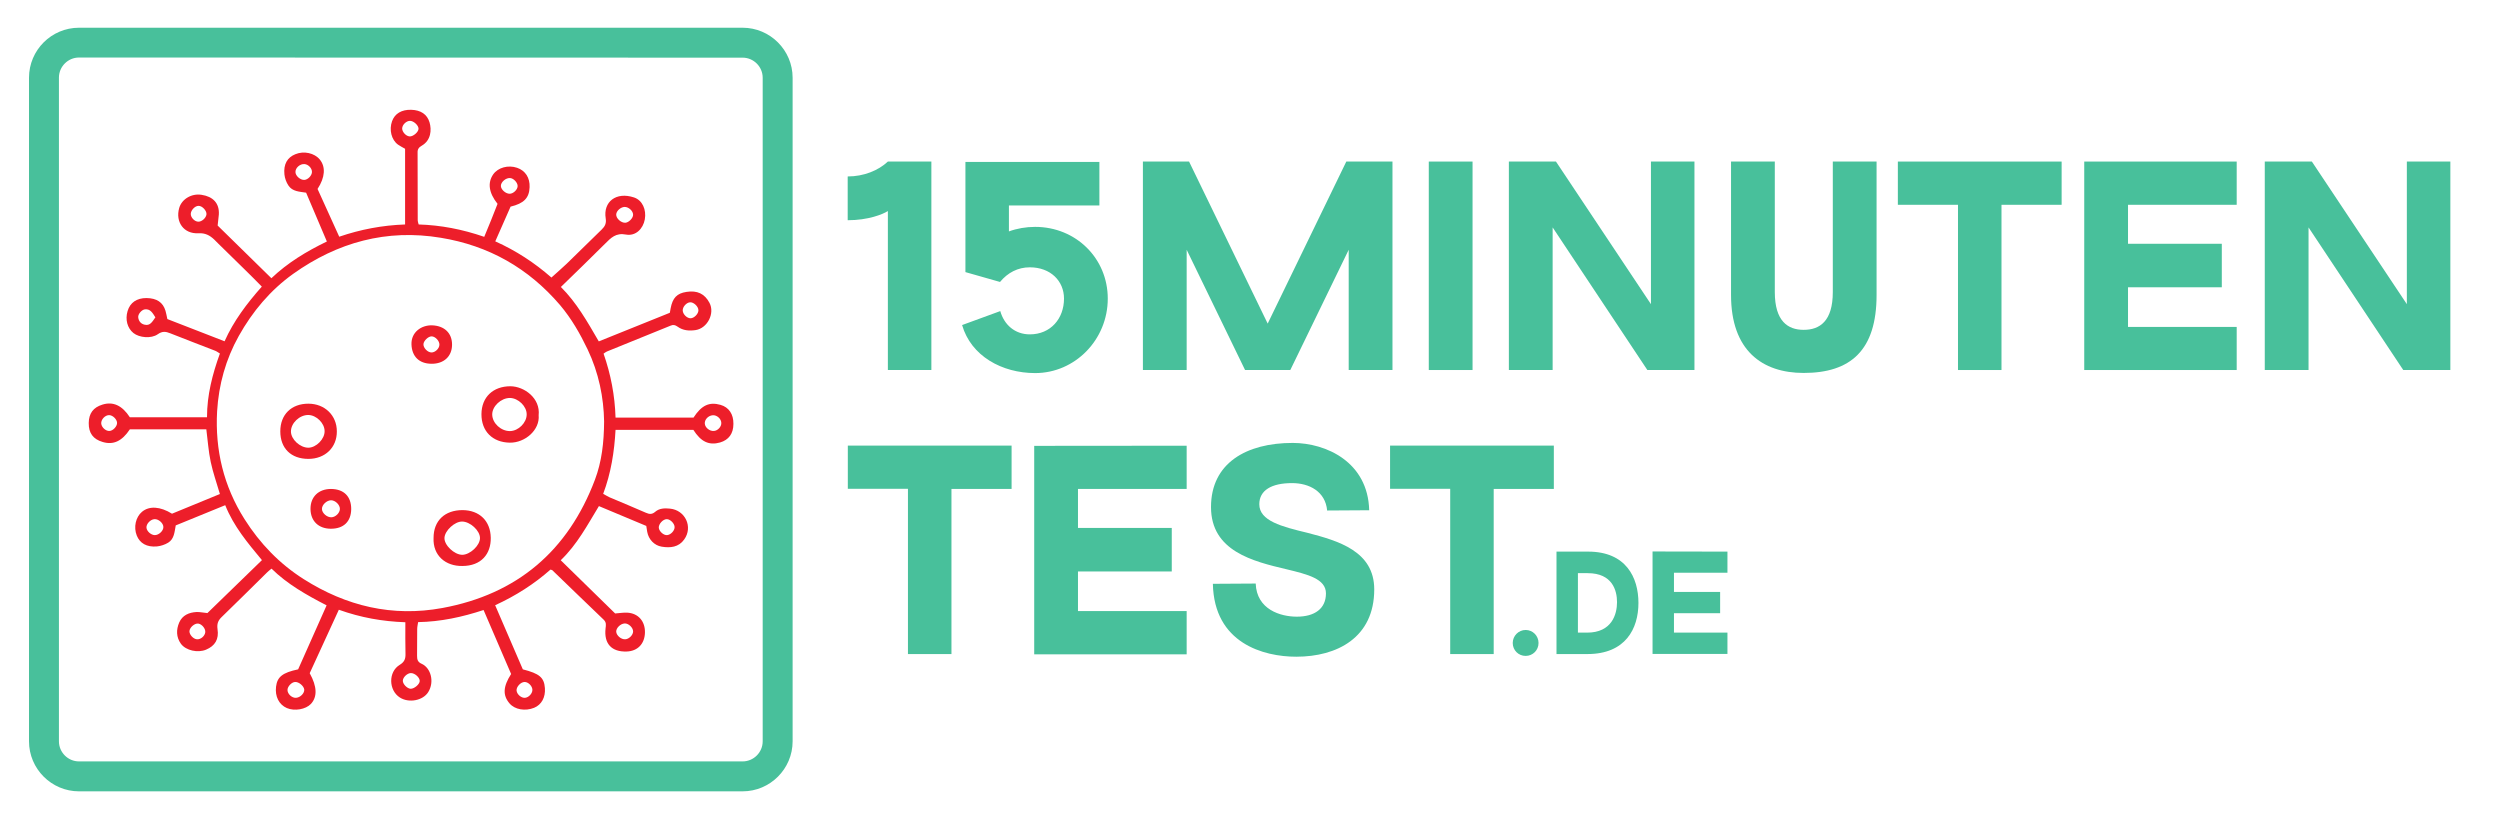 <?xml version="1.0" encoding="utf-8"?>
<!-- Generator: Adobe Illustrator 27.8.0, SVG Export Plug-In . SVG Version: 6.00 Build 0)  -->
<svg version="1.1" id="svg2" xmlns="http://www.w3.org/2000/svg" xmlns:xlink="http://www.w3.org/1999/xlink" x="0px" y="0px"
	 viewBox="0 0 250.5 82.4" style="enable-background:new 0 0 250.5 82.4;" xml:space="preserve">
<style type="text/css">
	.st0{fill:#ED1E2A;}
	.st1{fill:#48C09B;}
</style>
<g id="g10" transform="matrix(1.333,0,0,-1.333,0,181.76)">
	<g id="g12" transform="scale(0.1)">
		<path id="path14" class="st0" d="M154.3,888.3c0.3,2.6-2.4,6-5.2,6.5c-2.7,0.4-6.5-2.8-6.7-5.7c-0.1-2.6,2.9-5.9,5.6-6.1
			C150.9,882.7,154,885.5,154.3,888.3 M507.1,967.4c-0.1,2.7-3.3,5.9-5.9,5.9c-2.9,0-6.2-3.7-6-6.5c0.3-2.7,3.6-5.7,6.2-5.5
			C504.2,961.5,507.2,964.7,507.1,967.4 M513.2,1130c0.2-2.8,3.3-5.8,6-5.7c2.6,0.1,5.8,3.3,5.8,6c0,2.9-3.7,6.3-6.4,6
			C515.8,1136,513,1132.7,513.2,1130 M88,1045.7c-0.1,2.7-3.3,5.8-6,5.8c-3.1,0-6.2-3.4-5.9-6.4c0.3-2.9,3.5-5.7,6.2-5.5
			C85,1039.7,88.1,1043.1,88,1045.7 M149,1196.9c2.7-0.1,5.9,2.8,6.2,5.5c0.3,2.7-3.2,6.5-6,6.4c-2.6,0-5.7-3.2-5.8-6
			C143.3,1200.1,146.2,1197,149,1196.9 M307.9,1261c2.6-0.2,6.6,3.2,6.7,5.7c0.1,2.5-3.6,6-6.4,6c-2.8,0-5.8-2.9-5.9-5.7
			C302.3,1264.4,305.1,1261.2,307.9,1261 M400.2,845.1c-0.1,2.8-3.2,5.9-5.9,5.8c-2.9,0-6.3-3.7-6-6.5c0.3-2.8,3.5-5.6,6.3-5.4
			C397.4,839.2,400.3,842.3,400.2,845.1 M116.8,1125c-2.1,3.3-3.8,6.5-7.9,6c-2.5-0.3-5.3-3.7-5-6c0.3-2.8,2-4.9,4.7-5.5
			C112.9,1118.4,114.5,1121.8,116.8,1125 M308.9,857.6c-2.7,0-6-3.1-6.1-5.7c-0.1-2.5,3.2-5.9,5.8-6.1c2.7-0.1,6.8,3.3,6.9,5.8
			C315.6,854.2,311.9,857.6,308.9,857.6 M542.2,1045.7c-0.1,3.1-3.4,6-6.5,5.7c-3.4-0.3-6.2-3.3-5.9-6.4c0.3-3,3.7-5.7,6.9-5.4
			C539.6,1039.8,542.4,1042.9,542.2,1045.7 M389.1,1223.6c0.1,2.5-2.9,5.9-5.6,6.1c-3.2,0.3-7.1-3-7-6c0.1-2.7,3.6-5.8,6.6-5.8
			C385.8,1217.9,389,1220.9,389.1,1223.6 M234.5,1234.2c0.1,2.8-2.7,5.8-5.6,6c-3.4,0.3-7-2.9-6.8-6.1c0.1-2.8,3.6-5.9,6.6-5.8
			C231.4,1228.4,234.4,1231.5,234.5,1234.2 M475.9,1202.1c0,2.9-3.4,6-6.5,5.9c-2.9-0.2-6-2.9-6.2-5.6c-0.2-3,3.7-6.5,6.9-6.3
			C472.7,1196.3,475.9,1199.6,475.9,1202.1 M221.8,850.9c-2.6-0.1-5.7-3.4-5.7-6c0-3,3.3-6.1,6.4-5.9c3.2,0.2,6.4,3.4,6.2,6.2
			C228.4,847.9,224.6,851.1,221.8,850.9 M470,883c2.8,0.1,5.9,3.2,5.9,5.9c0,2.9-3.5,6.2-6.4,6c-3.1-0.2-6.4-3.4-6.3-6.2
			C463.4,885.8,466.9,882.8,470,883 M122.8,967.5c-0.1,2.9-3.7,6-6.7,5.8c-3.1-0.2-6.3-3.7-6-6.5c0.3-2.7,3.5-5.5,6.3-5.5
			C119.5,961.3,123,964.7,122.8,967.5 M454.1,1046.8c-0.3,17.9-4,36.5-12.4,54.1c-5.7,11.9-12.1,23.1-20.7,33.3
			c-23.8,27.8-53.6,44.7-89.6,50.6c-40.8,6.8-77.7-3.4-111-27.1c-17.2-12.3-30.6-28.3-40.9-46.7c-9.8-17.5-15.1-36.6-16.3-56.6
			c-1.6-29.1,4.9-56.3,20.6-81.1c11.6-18.3,26.2-33.5,44.5-45.1c32-20.3,66.7-28.6,104.2-21.7c56.3,10.4,94.5,43,114.7,96.4
			C452.3,1016.4,454,1030.8,454.1,1046.8 M413.8,935.4c-12.2-10.8-26.1-19.7-41.6-26.8c7.1-16.4,14-32.4,20.8-48.2
			c12.5-3.2,16-6.1,16.6-14.1c0.5-6.9-2.5-12.5-8.1-14.8c-6.7-2.7-14.5-1.4-18.5,3.3c-5.2,6.1-4.9,12.6,1.2,22.1
			c-6.8,15.8-13.6,31.7-20.7,48.1c-16.1-5.3-32.2-8.8-49.2-9.1c-0.3-1.9-0.7-3.6-0.7-5.2c-0.1-6.7,0-13.4-0.1-20
			c0-2.8,0.4-4.8,3.4-6.1c7-3.1,9.8-13.6,5-21.3c-4-6.4-14.5-8.4-21.3-4.1c-8.5,5.4-8.9,19.3-0.1,24.6c3.6,2.2,4.4,4.6,4.3,8.3
			c-0.2,7.7-0.1,15.4-0.1,23.7c-17.3,0.6-33.5,3.5-50,9.4c-7.4-16.1-14.7-32-21.9-47.7c5.6-10.1,5.8-17.8,0.9-23.1
			c-3.9-4.1-12.3-5.6-18.1-3.1c-5.9,2.6-9,8.7-8.1,16.1c0.9,7.3,4.8,10.5,16.6,13c6.9,15.4,14,31.5,21.4,48.1
			c-15.1,7.8-29.5,15.9-41.4,27.6c-1.5-1.2-2.5-2-3.4-2.9c-11.4-11.2-22.6-22.4-34.1-33.5c-2.8-2.7-3.6-5.2-3.1-9
			c1.2-7.7-1.9-12.7-8.6-15.5c-6.2-2.6-15.1-0.7-18.9,4.4c-3.6,5-3.6,10.6-1.3,16c2.4,5.5,7.4,7.6,13.1,7.9c2.3,0.1,4.7-0.5,8.1-0.8
			c13.2,12.8,26.8,26.1,41,39.8c-10.7,12.9-21.2,25.3-27.6,41.3c-12.7-5.2-24.7-10.1-37.2-15.2c-0.9-4.8-1.1-10.2-5.7-13
			c-2.5-1.5-5.5-2.5-8.4-2.8c-7.7-0.7-12.9,2.4-15.2,8.2c-2.5,6.3-0.8,13.8,3.9,17.8c5.5,4.6,13.7,4.1,22.6-1.4
			c11.6,4.8,23.5,9.7,36,14.8c-2.4,8.2-5.2,16.1-6.9,24.1c-1.7,7.9-2.2,16.1-3.3,24.5H97.6c-5.9-8.9-12.4-11.9-20.4-9.5
			c-7.2,2.1-10.6,6.7-10.5,14.3c0.1,7.2,3.4,11.7,10.3,13.8c8,2.5,14.8-0.6,20.6-9.5h58c0,16.7,4.1,32.4,9.7,47.9
			c-1.5,0.9-2.5,1.7-3.6,2.1c-11.2,4.4-22.5,8.6-33.7,13.1c-3.4,1.4-6,1.7-9.4-0.7c-5-3.5-13.9-2.6-18.3,0.9
			c-4.6,3.7-6.3,10.2-4.4,16.5c1.9,6.4,6.9,9.8,14.2,9.8c7.7-0.1,12.4-3.2,14.3-9.6c0.5-1.8,0.9-3.8,1.4-6.2
			c13.9-5.4,28.1-10.9,43-16.7c6.9,15.4,16.7,28.3,28,41.1c-4.4,4.4-8.5,8.7-12.8,12.8c-6.6,6.5-13.2,12.9-19.8,19.4
			c-1.1,1.1-2.1,2.1-3.2,3.2c-3.3,3.1-6.7,5-11.9,4.7c-10.9-0.6-17.4,8.4-14.4,19c1.9,6.6,9.2,11.1,16.8,9.9
			c8.5-1.3,13.5-6.2,13-14.8c-0.2-2.5-0.6-5.1-0.9-8.3c13.1-12.8,26.4-25.9,40.4-39.6c12.2,11.6,26.2,20.1,41.7,27.6
			c-5.3,12.4-10.4,24.4-15.6,36.7c-4.9,0.8-10.3,0.8-13.3,5.4c-1.6,2.4-2.7,5.4-3,8.3c-0.8,7.7,2.2,12.8,8.2,15.2
			c6.4,2.7,14.4,0.9,18.4-4c4.5-5.5,4-13.4-1.7-22.1c5.2-11.5,10.6-23.4,16.3-35.9c16.1,5.5,32.4,8.6,49.5,9.2v56.9
			c-1.7,1-3.6,1.9-5.3,3.1c-5,3.6-6.8,11.2-4.5,17.6c2.1,5.8,7.2,8.8,14.4,8.6c7.2-0.2,12-3.4,13.8-9.5c1.6-5.5,1.2-13.4-5.9-17.5
			c-2.1-1.2-3.2-2.6-3.1-5.1c0.1-17,0.1-34,0.1-51c0-0.8,0.3-1.6,0.7-3.1c16.6-0.5,32.8-3.6,49.3-9.3c3.5,8.4,6.9,16.7,10,24.8
			c-6.6,8.3-7.6,15.8-3.3,22.1c3.6,5.2,11.3,7.3,18,5c6.2-2.1,9.7-7.5,9.4-14.6c-0.3-8.1-4.3-12.2-14.3-14.6
			c-3.7-8.3-7.4-16.9-11.5-26.1c15.6-7,29.4-16,42.2-27.2c4,3.6,7.8,6.9,11.5,10.4c8.8,8.5,17.5,17.2,26.3,25.7
			c2.5,2.4,3.6,4.7,3,8.4c-2,12.4,7.8,20.2,21.3,15.7c6.3-2.1,9.4-9.2,8.1-16.5c-1.3-7.1-6.9-12.7-14.1-11.4
			c-7.7,1.5-11.4-2.5-15.8-6.9c-10.8-10.8-21.8-21.4-33.2-32.5c11.8-11.7,19.9-26.1,28.5-40.9c17.9,7.2,35.6,14.3,53.4,21.5
			c0.2,1.3,0.5,2.3,0.6,3.3c1.5,7.9,4.7,11.3,11.9,12.4c8.1,1.3,13.7-1.4,17.3-8.2c4.2-7.9-1.5-19.1-10.4-20.5
			c-4.8-0.7-9.5-0.4-13.6,2.6c-1.8,1.3-3.3,1.6-5.3,0.7c-15.9-6.5-31.9-12.9-47.8-19.4c-0.8-0.3-1.4-0.9-2.5-1.6
			c5.4-15.5,8.5-31.4,9-48.1h58.6c6,9.3,11.9,12,20.3,9.6c6.3-1.8,9.8-7,9.7-14.3c0-7.3-3.5-12.1-10.1-14c-8.2-2.3-14.3,0.5-20,9.5
			h-58.5c-0.9-16.4-3.4-32.5-9.3-48.1c1.9-1,3.3-1.9,4.8-2.6c9.1-3.9,18.3-7.6,27.3-11.6c2.7-1.2,4.7-1.3,7,0.7
			c3.1,2.7,7.1,2.8,11.1,2.4c11.5-1.1,17.5-13.8,10.7-23.2c-4.1-5.8-10.4-6.5-16.9-5.4c-5.6,0.9-9.9,5.5-10.9,11.2
			c-0.2,1.3-0.4,2.5-0.7,4.4c-11.7,4.9-23.5,9.8-35.6,14.9c-8.7-14.3-16.3-28.8-28.7-40.7c13.8-13.5,27.4-26.8,40.9-40
			c3.3,0.2,6.3,0.8,9.2,0.6c8.3-0.5,13.5-6.6,13.2-15.2c-0.3-8.3-5.5-13.7-13.7-14c-11.4-0.4-17.2,5.9-15.9,17.4
			c0.3,2.4,0.7,4.5-1.4,6.5c-12.8,12.2-25.4,24.5-38.1,36.7C415.2,935.1,414.7,935.1,413.8,935.4"/>
		<path id="path16" class="st0" d="M383.3,1064.4c-6.7,0-13.4-6.3-13.3-12.5c0.1-6.5,6.6-12.5,13.4-12.4c6.3,0.1,12.5,6.3,12.5,12.5
			C396,1058.1,389.6,1064.3,383.3,1064.4 M404.9,1051.4c1-11.1-10.3-20.8-21.7-20.6c-13,0.2-21.4,8.6-21.3,21.5
			c0.1,12.8,8.8,20.9,21.8,20.9C394.1,1073.1,406.3,1064.2,404.9,1051.4"/>
		<path id="path18" class="st0" d="M347.3,971.5c-5.6,0-12.9-6.8-13.2-12.2c-0.3-5.5,7.3-12.7,13.3-12.8c5.9,0,13.4,7,13.4,12.6
			C360.8,964.7,353.4,971.5,347.3,971.5 M325.9,959.2c0,12.9,8.4,20.9,21.8,20.9c12.8-0.1,21-8.2,21.2-20.8
			c0.2-12.1-7.1-21.2-21.4-21.2C335,937.9,325.3,945.9,325.9,959.2"/>
		<path id="path20" class="st0" d="M231.8,1051.6c-6.7,0.1-13.2-6.2-13.1-12.5c0.1-5.9,6.8-12,13-12.1c6,0,12.5,6.6,12.3,12.6
			C243.9,1045.5,237.8,1051.5,231.8,1051.6 M210.7,1039.3c0,12.6,8.3,20.8,21.1,20.8c12.3,0,21.4-8.8,21.4-20.8
			c0.1-12.1-8.8-20.7-21.4-20.7C218.8,1018.6,210.7,1026.5,210.7,1039.3"/>
		<path id="path22" class="st0" d="M249.1,974.7c3.1,0.1,6.3,3.2,6.4,6.2c0.1,3.1-3.4,6.6-6.7,6.6c-3.3-0.1-6.9-3.5-6.8-6.6
			C242.1,977.8,245.8,974.6,249.1,974.7 M264,980.9c-0.1-9.4-5.7-14.9-15.5-14.8c-9.1,0.1-15,5.8-15.1,14.8
			c-0.1,9.1,6,15.1,15.4,15.1C258.5,995.9,264,990.4,264,980.9"/>
		<path id="path24" class="st0" d="M330.3,1104.3c0.2,2.9-3.1,6.4-5.9,6.4c-2.5,0-5.9-3.3-6.1-5.8c-0.2-2.8,3.1-6.3,6.1-6.3
			C327.1,1098.6,330.2,1101.5,330.3,1104.3 M324.3,1090.1c-9.4,0.1-14.7,5.6-15,14.6c-0.3,9.1,7.4,14.5,15.4,14.3
			c9.3-0.3,15.2-5.8,15.1-14.7C339.7,1095.6,333.6,1090,324.3,1090.1"/>
		<path class="st1" d="M558.2,768.7H59.4c-20.7,0-37.6,16.9-37.6,37.6v498.8c0,20.8,16.9,37.6,37.6,37.6h498.8
			c20.7,0,37.6-16.9,37.6-37.6V806.3C595.8,785.6,578.9,768.7,558.2,768.7z M59.4,1320.3c-8.3,0-15.1-6.8-15.1-15.1V806.3
			c0-8.3,6.8-15.1,15.1-15.1h498.8c8.3,0,15.1,6.8,15.1,15.1v498.8c0,8.3-6.8,15.1-15.1,15.1L59.4,1320.3L59.4,1320.3z"/>
		<path id="path28" class="st1" d="M637.2,1198v32.9c12.1,0,23.1,4.5,30.2,11.2h32.7v-156.7h-32.7v119.5
			C663.7,1202.5,652.7,1198,637.2,1198"/>
		<path id="path30" class="st1" d="M723.2,1119.2l28.7,10.5c2.9-10.3,11-17.5,22.2-17.5c15.7,0,25.7,11.9,25.7,26.9
			c0,13.2-10.1,23.5-25.7,23.5c-9,0-16.6-4-22.4-11l-26,7.4v82.8h100.7v-32.7h-68v-19.5c6,2.2,12.8,3.4,19.7,3.4
			c30.7,0,54.6-23.7,54.6-53.9c0-30.9-24.6-56-54.6-56C753.2,1083.1,729.9,1095.9,723.2,1119.2"/>
		<path id="path32" class="st1" d="M893.8,1242.1l59.1-121.8l59.1,121.8h34.7v-156.7h-32.9v90.4l-43.9-90.4h-34l-43.9,90.4v-90.4
			h-32.9v156.7H893.8"/>
		<path id="path34" class="st1" d="M1106.9,1242.1v-156.7H1074v156.7H1106.9"/>
		<path id="path36" class="st1" d="M1134.2,1085.4v156.7h35.4l71.4-107.2v107.2h32.7v-156.7h-35.4l-71.2,107.2v-107.2H1134.2"/>
		<path id="path38" class="st1" d="M1334.1,1242.1V1144c0-21.9,9.8-28.4,21.7-28.4c12.1,0,21.9,6.5,21.9,28.4v98.1h32.9v-100.3
			c0-41.6-19.5-58.6-54.8-58.6c-31.3,0-54.6,17-54.6,58.6v100.3H1334.1"/>
		<path id="path40" class="st1" d="M1549.7,1242.1v-32.5h-45.2v-124.2h-32.7v124.2h-45.2v32.5L1549.7,1242.1"/>
		<path id="path42" class="st1" d="M1681.3,1242.1v-32.5h-81.7v-29.3h70.5v-32.7h-70.5v-29.8h81.7v-32.4h-114.6v156.7L1681.3,1242.1
			"/>
		<path id="path44" class="st1" d="M1702.4,1085.4v156.7h35.4l71.4-107.2v107.2h32.7v-156.7h-35.4l-71.2,107.2v-107.2H1702.4"/>
		<path id="path108" class="st1" d="M760.4,1028.5v-32.5h-45.2V871.9h-32.7v124.2h-45.2v32.5H760.4"/>
		<path id="path110" class="st1" d="M892,1028.5v-32.5h-81.7v-29.3h70.5v-32.7h-70.5v-29.8H892v-32.5H777.4v156.7L892,1028.5"/>
		<path id="path112" class="st1" d="M971.7,1030.6c25.1,0,56.6-14.3,57.5-50.6l-31.6-0.2c-1.3,14.3-13.4,20.6-26.4,20.6
			c-15.4,0-24.6-5.4-24.6-15.9c0-12.5,16.8-16.8,36.3-21.5c23-6,50.1-13.7,50.1-42.5c0-36.3-28-50.6-58.6-50.6
			c-24.6,0-61.8,10.1-62.7,54.8l32.2,0.2c0.7-19.5,18.6-24.9,30.9-24.9c13.4,0,21.9,6,21.9,17.5c0,11-13.9,14.3-29.5,18.1
			c-25.5,6-56.9,13.7-56.9,46.8C910.3,1015.4,936.8,1030.6,971.7,1030.6"/>
		<path id="path114" class="st1" d="M1168,1028.5v-32.5h-45.2V871.9h-32.7v124.2h-45.2v32.5H1168"/>
		<path id="path116" class="st1" d="M1146.8,890c5.4,0,9.7-4.4,9.7-9.8s-4.3-9.7-9.7-9.7s-9.7,4.3-9.7,9.7S1141.5,890,1146.8,890"/>
		<path id="path118" class="st1" d="M1193,888c18.7,0,22.5,13.9,22.5,22.9c0,8.8-3.5,21.8-22,21.8h-7.4V888H1193z M1170,948.9h23.8
			c28.5,0,37.8-19.5,37.8-38.6c0-19.4-9.8-38.4-38.3-38.4H1170L1170,948.9"/>
		<path id="path120" class="st1" d="M1298.5,948.9v-15.9h-40.2v-14.4h34.7v-16h-34.7v-14.6h40.2v-16h-56.3v77L1298.5,948.9"/>
	</g>
</g>
</svg>
